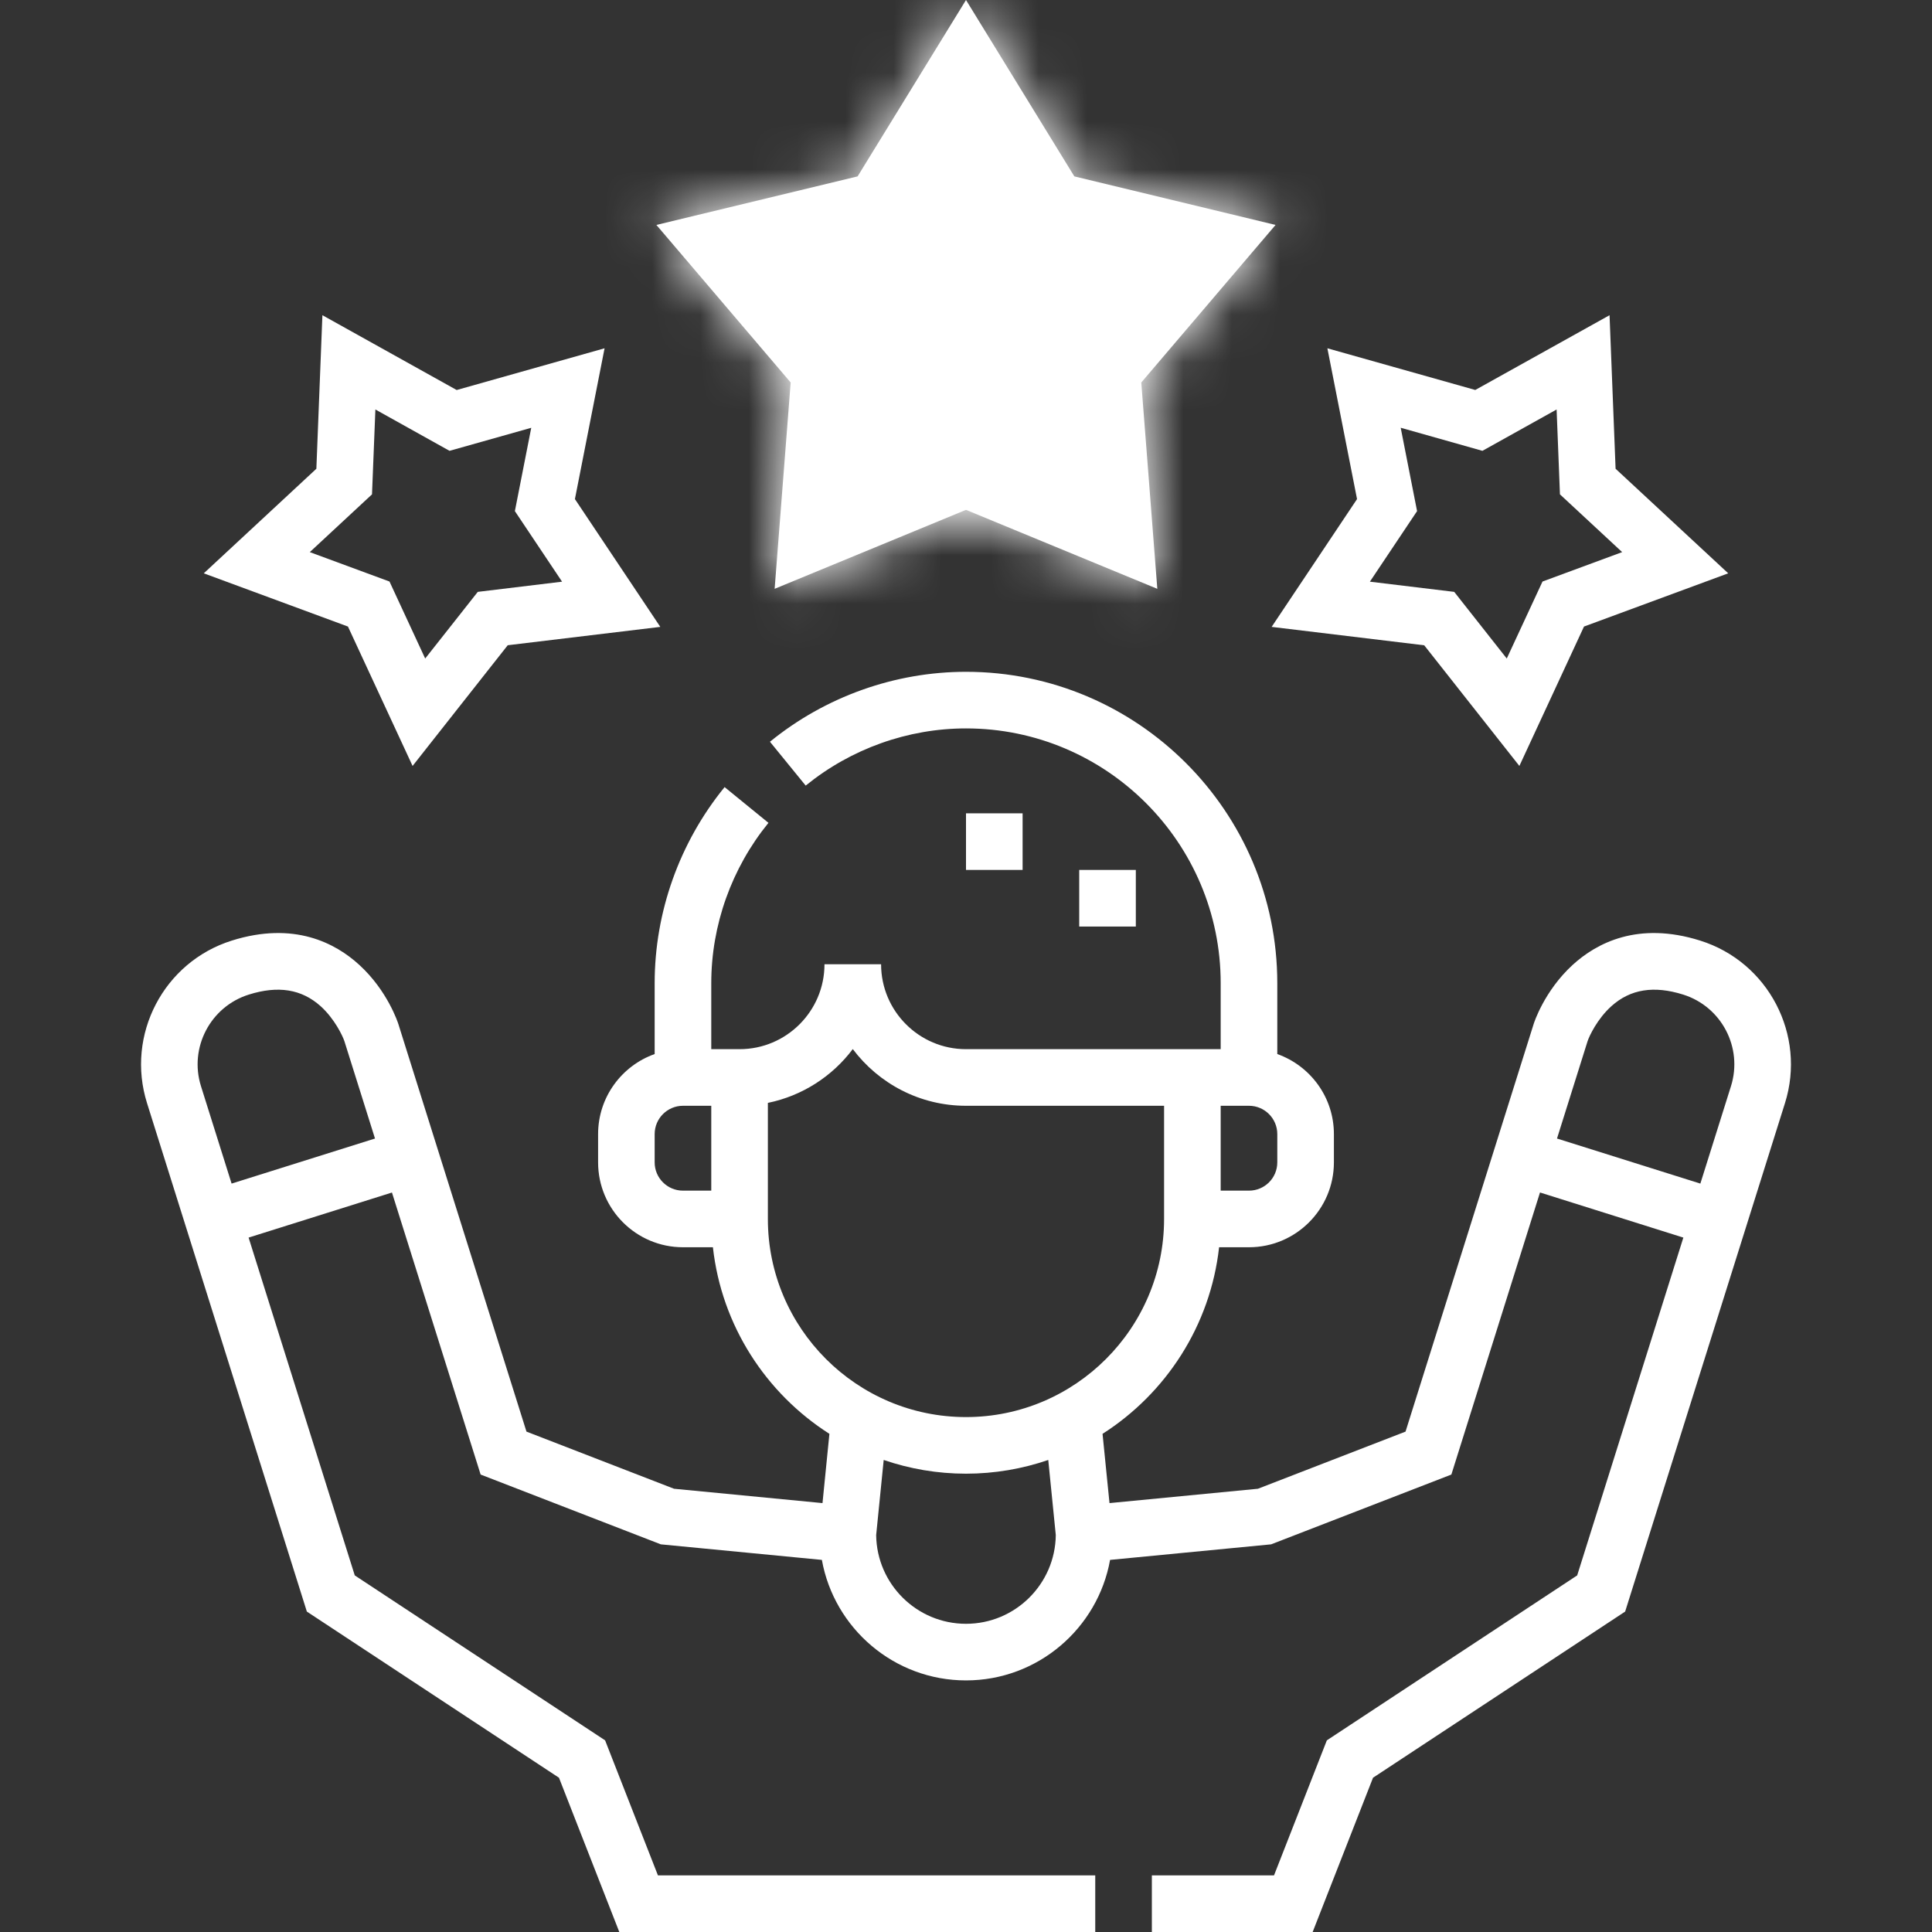 <svg xmlns="http://www.w3.org/2000/svg" fill="none" viewBox="0 0 40 40" height="40" width="40">
<rect x="0" y="0" width="40" height="40" fill="#333333" stroke="none"/>
<g clip-path="url(#clip0_78_6235)">
<path fill="white" d="M35.2 19.474C33.913 19.069 33.054 19.525 32.559 19.978C31.973 20.516 31.76 21.175 31.752 21.203L29.1 29.64L26.044 30.823L22.971 31.12L22.827 29.686C24.14 28.848 25.059 27.446 25.24 25.823H25.859C26.828 25.823 27.617 25.035 27.617 24.066V23.48C27.617 22.716 27.127 22.065 26.445 21.823V20.355C26.445 16.801 23.554 13.909 20 13.909C18.529 13.909 17.087 14.423 15.941 15.357L16.681 16.265C17.619 15.502 18.797 15.081 20 15.081C22.908 15.081 25.273 17.447 25.273 20.355V21.722H24.687H20C19.03 21.722 18.242 20.933 18.242 19.964H17.07C17.07 20.933 16.282 21.722 15.312 21.722H14.726V20.355C14.726 19.153 15.147 17.974 15.91 17.036L15.002 16.296C14.068 17.442 13.554 18.884 13.554 20.355V21.823C12.872 22.065 12.383 22.716 12.383 23.48V24.066C12.383 25.035 13.171 25.823 14.14 25.823H14.76C14.94 27.446 15.859 28.848 17.172 29.686L17.029 31.12L13.955 30.823L10.9 29.64L8.248 21.203C8.239 21.175 8.027 20.516 7.44 19.978C6.946 19.525 6.086 19.069 4.799 19.474C3.388 19.917 2.6 21.427 3.044 22.839L6.353 33.366L11.573 36.806L12.822 40H22.676V38.828H13.622L12.528 36.032L7.345 32.617L5.147 25.623L8.115 24.69L9.951 30.529L13.682 31.974L17.016 32.296C17.27 33.712 18.511 34.791 20 34.791C21.488 34.791 22.729 33.712 22.983 32.296L26.317 31.974L30.049 30.529L31.884 24.689L34.852 25.623L32.654 32.617L27.471 36.032L26.377 38.828H23.848V40H27.177L28.427 36.806L33.647 33.366L36.956 22.839C37.4 21.427 36.612 19.917 35.2 19.474ZM4.795 24.505L4.161 22.488C3.911 21.692 4.355 20.842 5.151 20.592C5.758 20.401 6.244 20.479 6.637 20.831C6.93 21.095 7.096 21.453 7.13 21.555L7.764 23.572L4.795 24.505ZM26.445 24.066C26.445 24.389 26.182 24.651 25.859 24.651H25.273V22.894H25.859C26.182 22.894 26.445 23.157 26.445 23.48V24.066ZM13.554 24.066V23.48C13.554 23.157 13.817 22.894 14.14 22.894H14.726V24.651H14.14C13.817 24.651 13.554 24.389 13.554 24.066ZM15.898 25.238V22.834C16.612 22.688 17.233 22.283 17.656 21.72C18.191 22.432 19.042 22.894 20 22.894H24.101V25.237C24.101 27.499 22.261 29.339 20 29.339C17.738 29.339 15.898 27.499 15.898 25.238ZM20 33.619C18.982 33.619 18.153 32.798 18.14 31.783L18.296 30.227C18.831 30.41 19.403 30.511 20 30.511C20.596 30.511 21.169 30.41 21.703 30.227L21.859 31.782C21.847 32.797 21.018 33.619 20 33.619ZM35.838 22.488L35.204 24.505L32.236 23.572L32.869 21.557C32.903 21.453 33.069 21.095 33.363 20.831C33.755 20.479 34.241 20.401 34.849 20.592C35.644 20.842 36.088 21.692 35.838 22.488Z"></path>
<path fill="white" d="M22.344 18.011H23.516V19.183H22.344V18.011Z"></path>
<path fill="white" d="M20 16.839H21.172V18.011H20V16.839Z"></path>
<path fill="white" d="M8.542 15.858L10.512 13.359L13.671 12.979L11.903 10.333L12.517 7.211L9.455 8.075L6.675 6.526L6.55 9.705L4.219 11.87L7.204 12.972L8.542 15.858ZM7.702 10.235L7.772 8.478L9.307 9.334L10.999 8.857L10.66 10.582L11.637 12.043L9.892 12.254L8.803 13.634L8.064 12.04L6.414 11.431L7.702 10.235Z"></path>
<path fill="white" d="M26.328 12.979L29.487 13.36L31.457 15.858L32.795 12.972L35.781 11.87L33.449 9.705L33.324 6.526L30.544 8.074L27.482 7.211L28.096 10.333L26.328 12.979ZM29 8.856L30.692 9.334L32.228 8.478L32.297 10.235L33.585 11.431L31.936 12.04L31.196 13.634L30.108 12.254L28.362 12.043L29.339 10.582L29 8.856Z"></path>
<mask fill="white" id="path-6-inside-1_78_6235">
<path d="M16.038 12.191L20 10.556L23.961 12.191L23.629 7.919L26.409 4.657L22.243 3.652L20 0L17.756 3.652L13.59 4.657L16.37 7.919L16.038 12.191ZM15.72 5.348L18.502 4.677L20 2.239L21.498 4.677L24.28 5.348L22.424 7.527L22.645 10.38L20 9.288L17.354 10.38L17.576 7.527L15.72 5.348Z"></path>
</mask>
<path fill="white" d="M16.038 12.191L20 10.556L23.961 12.191L23.629 7.919L26.409 4.657L22.243 3.652L20 0L17.756 3.652L13.59 4.657L16.37 7.919L16.038 12.191ZM15.72 5.348L18.502 4.677L20 2.239L21.498 4.677L24.28 5.348L22.424 7.527L22.645 10.38L20 9.288L17.354 10.38L17.576 7.527L15.72 5.348Z"></path>
<path mask="url(#path-6-inside-1_78_6235)" fill="white" d="M16.038 12.191L6.068 11.418L4.809 27.647L19.855 21.434L16.038 12.191ZM20 10.556L23.816 1.313L20 -0.263L16.183 1.313L20 10.556ZM23.961 12.191L20.144 21.434L35.19 27.647L33.931 11.418L23.961 12.191ZM23.629 7.919L16.018 1.432L13.34 4.575L13.659 8.692L23.629 7.919ZM26.409 4.657L34.02 11.143L44.578 -1.247L28.754 -5.064L26.409 4.657ZM22.243 3.652L13.722 8.886L15.884 12.404L19.898 13.373L22.243 3.652ZM20 0L28.52 -5.234L20 -19.104L11.479 -5.234L20 0ZM17.756 3.652L20.102 13.373L24.116 12.404L26.277 8.886L17.756 3.652ZM13.59 4.657L11.245 -5.064L-4.579 -1.247L5.979 11.143L13.59 4.657ZM16.37 7.919L26.34 8.692L26.659 4.575L23.981 1.433L16.37 7.919ZM15.72 5.348L13.374 -4.373L-2.449 -0.555L8.108 11.834L15.72 5.348ZM18.502 4.677L20.847 14.398L24.861 13.43L27.022 9.912L18.502 4.677ZM20 2.239L28.52 -2.996L20 -16.865L11.479 -2.996L20 2.239ZM21.498 4.677L12.977 9.912L15.139 13.43L19.152 14.398L21.498 4.677ZM24.28 5.348L31.891 11.835L42.449 -0.555L26.625 -4.373L24.28 5.348ZM22.424 7.527L14.812 1.041L12.134 4.184L12.454 8.3L22.424 7.527ZM22.645 10.38L18.828 19.623L33.874 25.836L32.615 9.606L22.645 10.38ZM20 9.288L23.816 0.045L20 -1.531L16.183 0.045L20 9.288ZM17.354 10.38L7.384 9.607L6.125 25.836L21.171 19.623L17.354 10.38ZM17.576 7.527L27.546 8.3L27.865 4.184L25.187 1.041L17.576 7.527ZM19.855 21.434L23.816 19.799L16.183 1.313L12.222 2.948L19.855 21.434ZM16.183 19.799L20.144 21.434L27.778 2.948L23.816 1.313L16.183 19.799ZM33.931 11.418L33.599 7.145L13.659 8.692L13.991 12.965L33.931 11.418ZM31.241 14.405L34.02 11.143L18.798 -1.829L16.018 1.432L31.241 14.405ZM28.754 -5.064L24.588 -6.069L19.898 13.373L24.064 14.378L28.754 -5.064ZM30.764 -1.583L28.52 -5.234L11.479 5.234L13.722 8.886L30.764 -1.583ZM11.479 -5.234L9.236 -1.583L26.277 8.886L28.52 5.234L11.479 -5.234ZM15.411 -6.069L11.245 -5.064L15.936 14.378L20.102 13.373L15.411 -6.069ZM5.979 11.143L8.759 14.405L23.981 1.433L21.202 -1.829L5.979 11.143ZM6.4 7.145L6.068 11.418L26.009 12.965L26.34 8.692L6.4 7.145ZM18.065 15.07L20.847 14.398L16.156 -5.044L13.374 -4.373L18.065 15.07ZM27.022 9.912L28.52 7.473L11.479 -2.996L9.981 -0.557L27.022 9.912ZM11.479 7.473L12.977 9.912L30.018 -0.557L28.52 -2.996L11.479 7.473ZM19.152 14.398L21.935 15.07L26.625 -4.373L23.843 -5.044L19.152 14.398ZM16.669 -1.138L14.812 1.041L30.035 14.013L31.891 11.835L16.669 -1.138ZM12.454 8.3L12.675 11.154L32.615 9.606L32.394 6.753L12.454 8.3ZM26.462 1.137L23.816 0.045L16.183 18.531L18.828 19.623L26.462 1.137ZM16.183 0.045L13.538 1.137L21.171 19.623L23.816 18.531L16.183 0.045ZM27.325 11.153L27.546 8.3L7.606 6.753L7.384 9.607L27.325 11.153ZM25.187 1.041L23.331 -1.137L8.108 11.834L9.964 14.013L25.187 1.041Z"></path>
<path fill="white" d="M20 1.5L18 4L15 5L17 8V11L20 10L23 11V8L25 5L21.5 4L20 1.5Z"></path>
</g>
<defs>
<clipPath id="clip0_78_6235">
<rect fill="white" height="40" width="40"></rect>
</clipPath>
</defs>
</svg>
